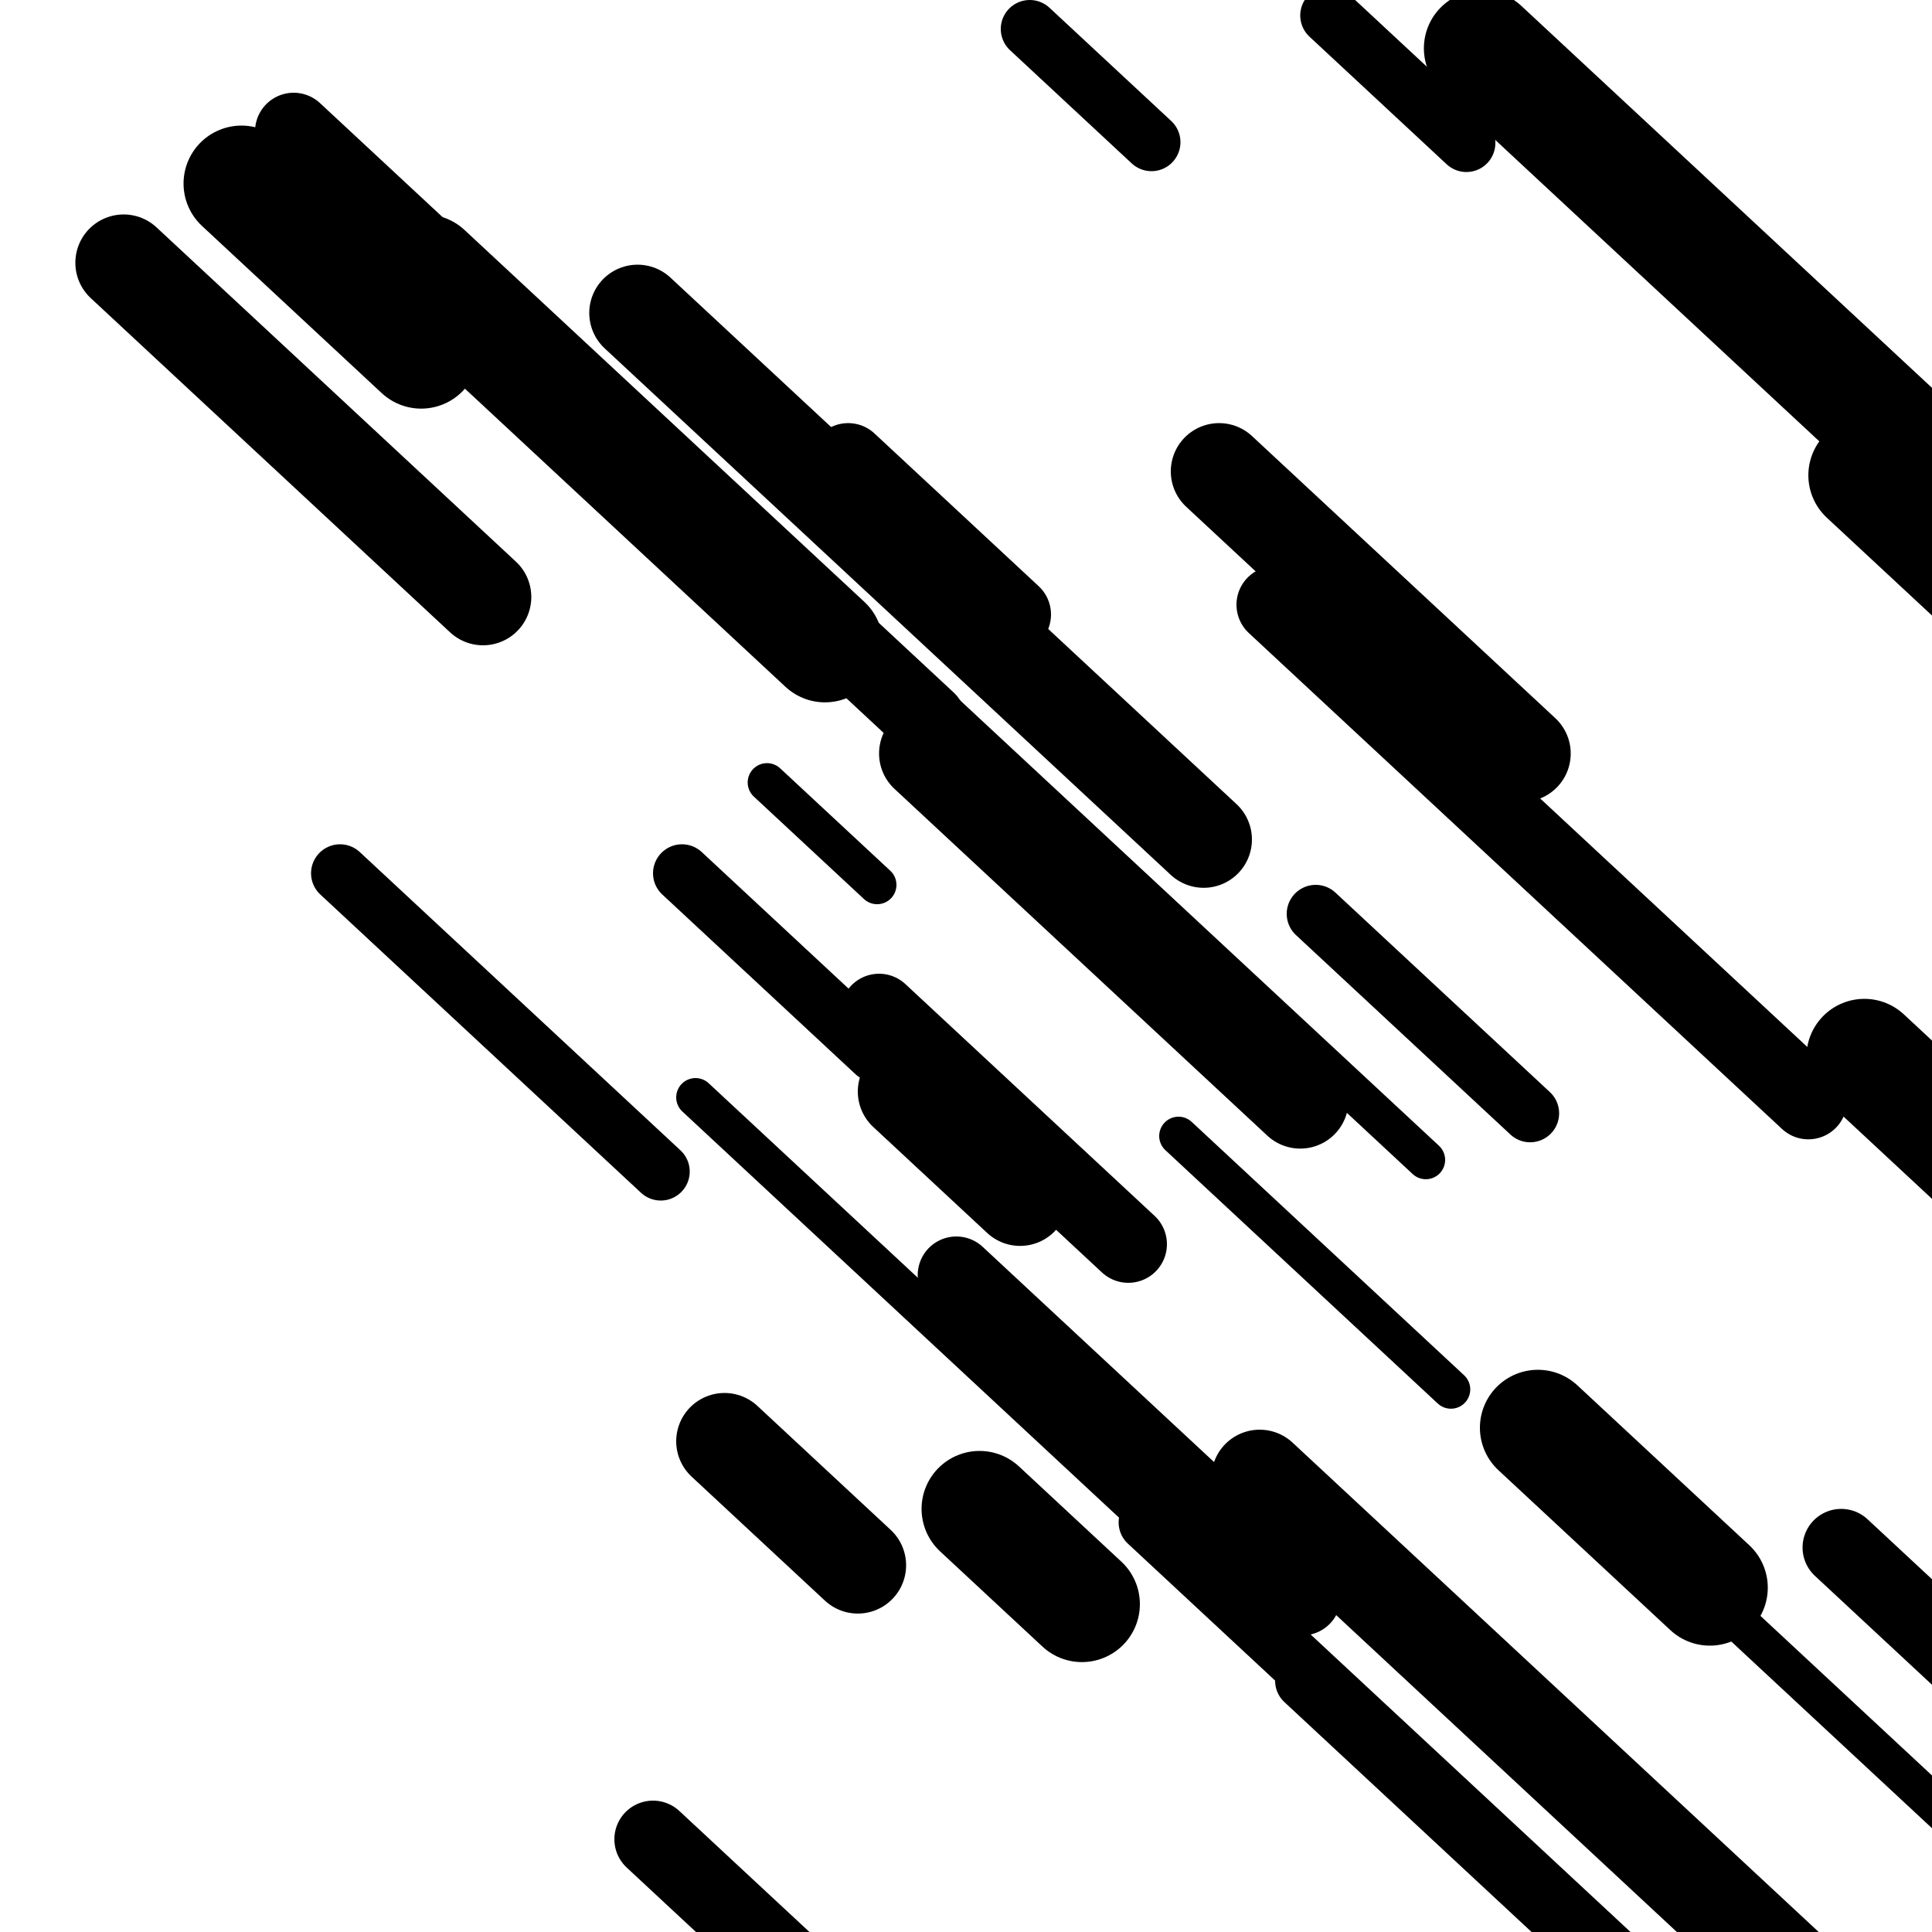 <svg viewBox="0 0 1000 1000" height="1000" width="1000" xmlns="http://www.w3.org/2000/svg">
<rect x="0" y="0" width="1000" height="1000" fill="#ffffff"></rect>
<line opacity="0.8" x1="397" y1="405" x2="454" y2="458.017" stroke="hsl(154, 20%, 20%)" stroke-width="20" stroke-linecap="round" /><line opacity="0.8" x1="610" y1="588" x2="751" y2="719.147" stroke="hsl(174, 20%, 30%)" stroke-width="20" stroke-linecap="round" /><line opacity="0.8" x1="360" y1="568" x2="662" y2="848.896" stroke="hsl(154, 20%, 20%)" stroke-width="20" stroke-linecap="round" /><line opacity="0.8" x1="457" y1="339" x2="738" y2="600.363" stroke="hsl(344, 20%, 60%)" stroke-width="20" stroke-linecap="round" /><line opacity="0.8" x1="780" y1="728" x2="1097" y2="1022.847" stroke="hsl(324, 20%, 50%)" stroke-width="20" stroke-linecap="round" /><line opacity="0.8" x1="276" y1="181" x2="365" y2="263.78" stroke="hsl(154, 20%, 20%)" stroke-width="20" stroke-linecap="round" /><line opacity="0.8" x1="319" y1="171" x2="574" y2="408.18" stroke="hsl(344, 20%, 60%)" stroke-width="20" stroke-linecap="round" /><line opacity="0.8" x1="353" y1="452" x2="453" y2="545.012" stroke="hsl(4, 20%, 70%)" stroke-width="30" stroke-linecap="round" /><line opacity="0.8" x1="688" y1="8" x2="759" y2="74.038" stroke="hsl(174, 20%, 30%)" stroke-width="30" stroke-linecap="round" /><line opacity="0.8" x1="681" y1="473" x2="792" y2="576.243" stroke="hsl(324, 20%, 50%)" stroke-width="30" stroke-linecap="round" /><line opacity="0.8" x1="176" y1="452" x2="342" y2="606.4" stroke="hsl(324, 20%, 50%)" stroke-width="30" stroke-linecap="round" /><line opacity="0.8" x1="533" y1="15" x2="596" y2="73.597" stroke="hsl(154, 20%, 20%)" stroke-width="30" stroke-linecap="round" /><line opacity="0.8" x1="594" y1="788" x2="882" y2="1055.874" stroke="hsl(4, 20%, 70%)" stroke-width="30" stroke-linecap="round" /><line opacity="0.8" x1="675" y1="870" x2="917" y2="1095.088" stroke="hsl(4, 20%, 70%)" stroke-width="30" stroke-linecap="round" /><line opacity="0.8" x1="338" y1="952" x2="560" y2="1158.486" stroke="hsl(344, 20%, 60%)" stroke-width="40" stroke-linecap="round" /><line opacity="0.8" x1="495" y1="660" x2="674" y2="826.491" stroke="hsl(154, 20%, 20%)" stroke-width="40" stroke-linecap="round" /><line opacity="0.8" x1="439" y1="239" x2="524" y2="318.06" stroke="hsl(4, 20%, 70%)" stroke-width="40" stroke-linecap="round" /><line opacity="0.8" x1="953" y1="801" x2="1069" y2="908.894" stroke="hsl(154, 20%, 20%)" stroke-width="40" stroke-linecap="round" /><line opacity="0.8" x1="152" y1="68" x2="480" y2="373.079" stroke="hsl(154, 20%, 20%)" stroke-width="40" stroke-linecap="round" /><line opacity="0.8" x1="455" y1="524" x2="584" y2="643.985" stroke="hsl(324, 20%, 50%)" stroke-width="40" stroke-linecap="round" /><line opacity="0.8" x1="660" y1="313" x2="936" y2="569.712" stroke="hsl(174, 20%, 30%)" stroke-width="40" stroke-linecap="round" /><line opacity="0.8" x1="652" y1="765" x2="997" y2="1085.891" stroke="hsl(4, 20%, 70%)" stroke-width="50" stroke-linecap="round" /><line opacity="0.8" x1="480" y1="390" x2="673" y2="569.513" stroke="hsl(4, 20%, 70%)" stroke-width="50" stroke-linecap="round" /><line opacity="0.8" x1="330" y1="162" x2="623" y2="434.524" stroke="hsl(324, 20%, 50%)" stroke-width="50" stroke-linecap="round" /><line opacity="0.8" x1="64" y1="136" x2="250" y2="309.002" stroke="hsl(324, 20%, 50%)" stroke-width="50" stroke-linecap="round" /><line opacity="0.8" x1="375" y1="746" x2="444" y2="810.178" stroke="hsl(324, 20%, 50%)" stroke-width="50" stroke-linecap="round" /><line opacity="0.8" x1="469" y1="565" x2="528" y2="619.877" stroke="hsl(4, 20%, 70%)" stroke-width="50" stroke-linecap="round" /><line opacity="0.8" x1="631" y1="244" x2="788" y2="390.028" stroke="hsl(324, 20%, 50%)" stroke-width="50" stroke-linecap="round" /><line opacity="0.8" x1="220" y1="141" x2="427" y2="333.534" stroke="hsl(344, 20%, 60%)" stroke-width="60" stroke-linecap="round" /><line opacity="0.8" x1="796" y1="739" x2="885" y2="821.78" stroke="hsl(344, 20%, 60%)" stroke-width="60" stroke-linecap="round" /><line opacity="0.8" x1="965" y1="547" x2="1078" y2="652.103" stroke="hsl(4, 20%, 70%)" stroke-width="60" stroke-linecap="round" /><line opacity="0.8" x1="966" y1="246" x2="1309" y2="565.03" stroke="hsl(4, 20%, 70%)" stroke-width="60" stroke-linecap="round" /><line opacity="0.8" x1="125" y1="95" x2="218" y2="181.501" stroke="hsl(344, 20%, 60%)" stroke-width="60" stroke-linecap="round" /><line opacity="0.8" x1="507" y1="781" x2="560" y2="830.296" stroke="hsl(174, 20%, 30%)" stroke-width="60" stroke-linecap="round" /><line opacity="0.8" x1="767" y1="25" x2="1004" y2="245.438" stroke="hsl(174, 20%, 30%)" stroke-width="60" stroke-linecap="round" /></svg>